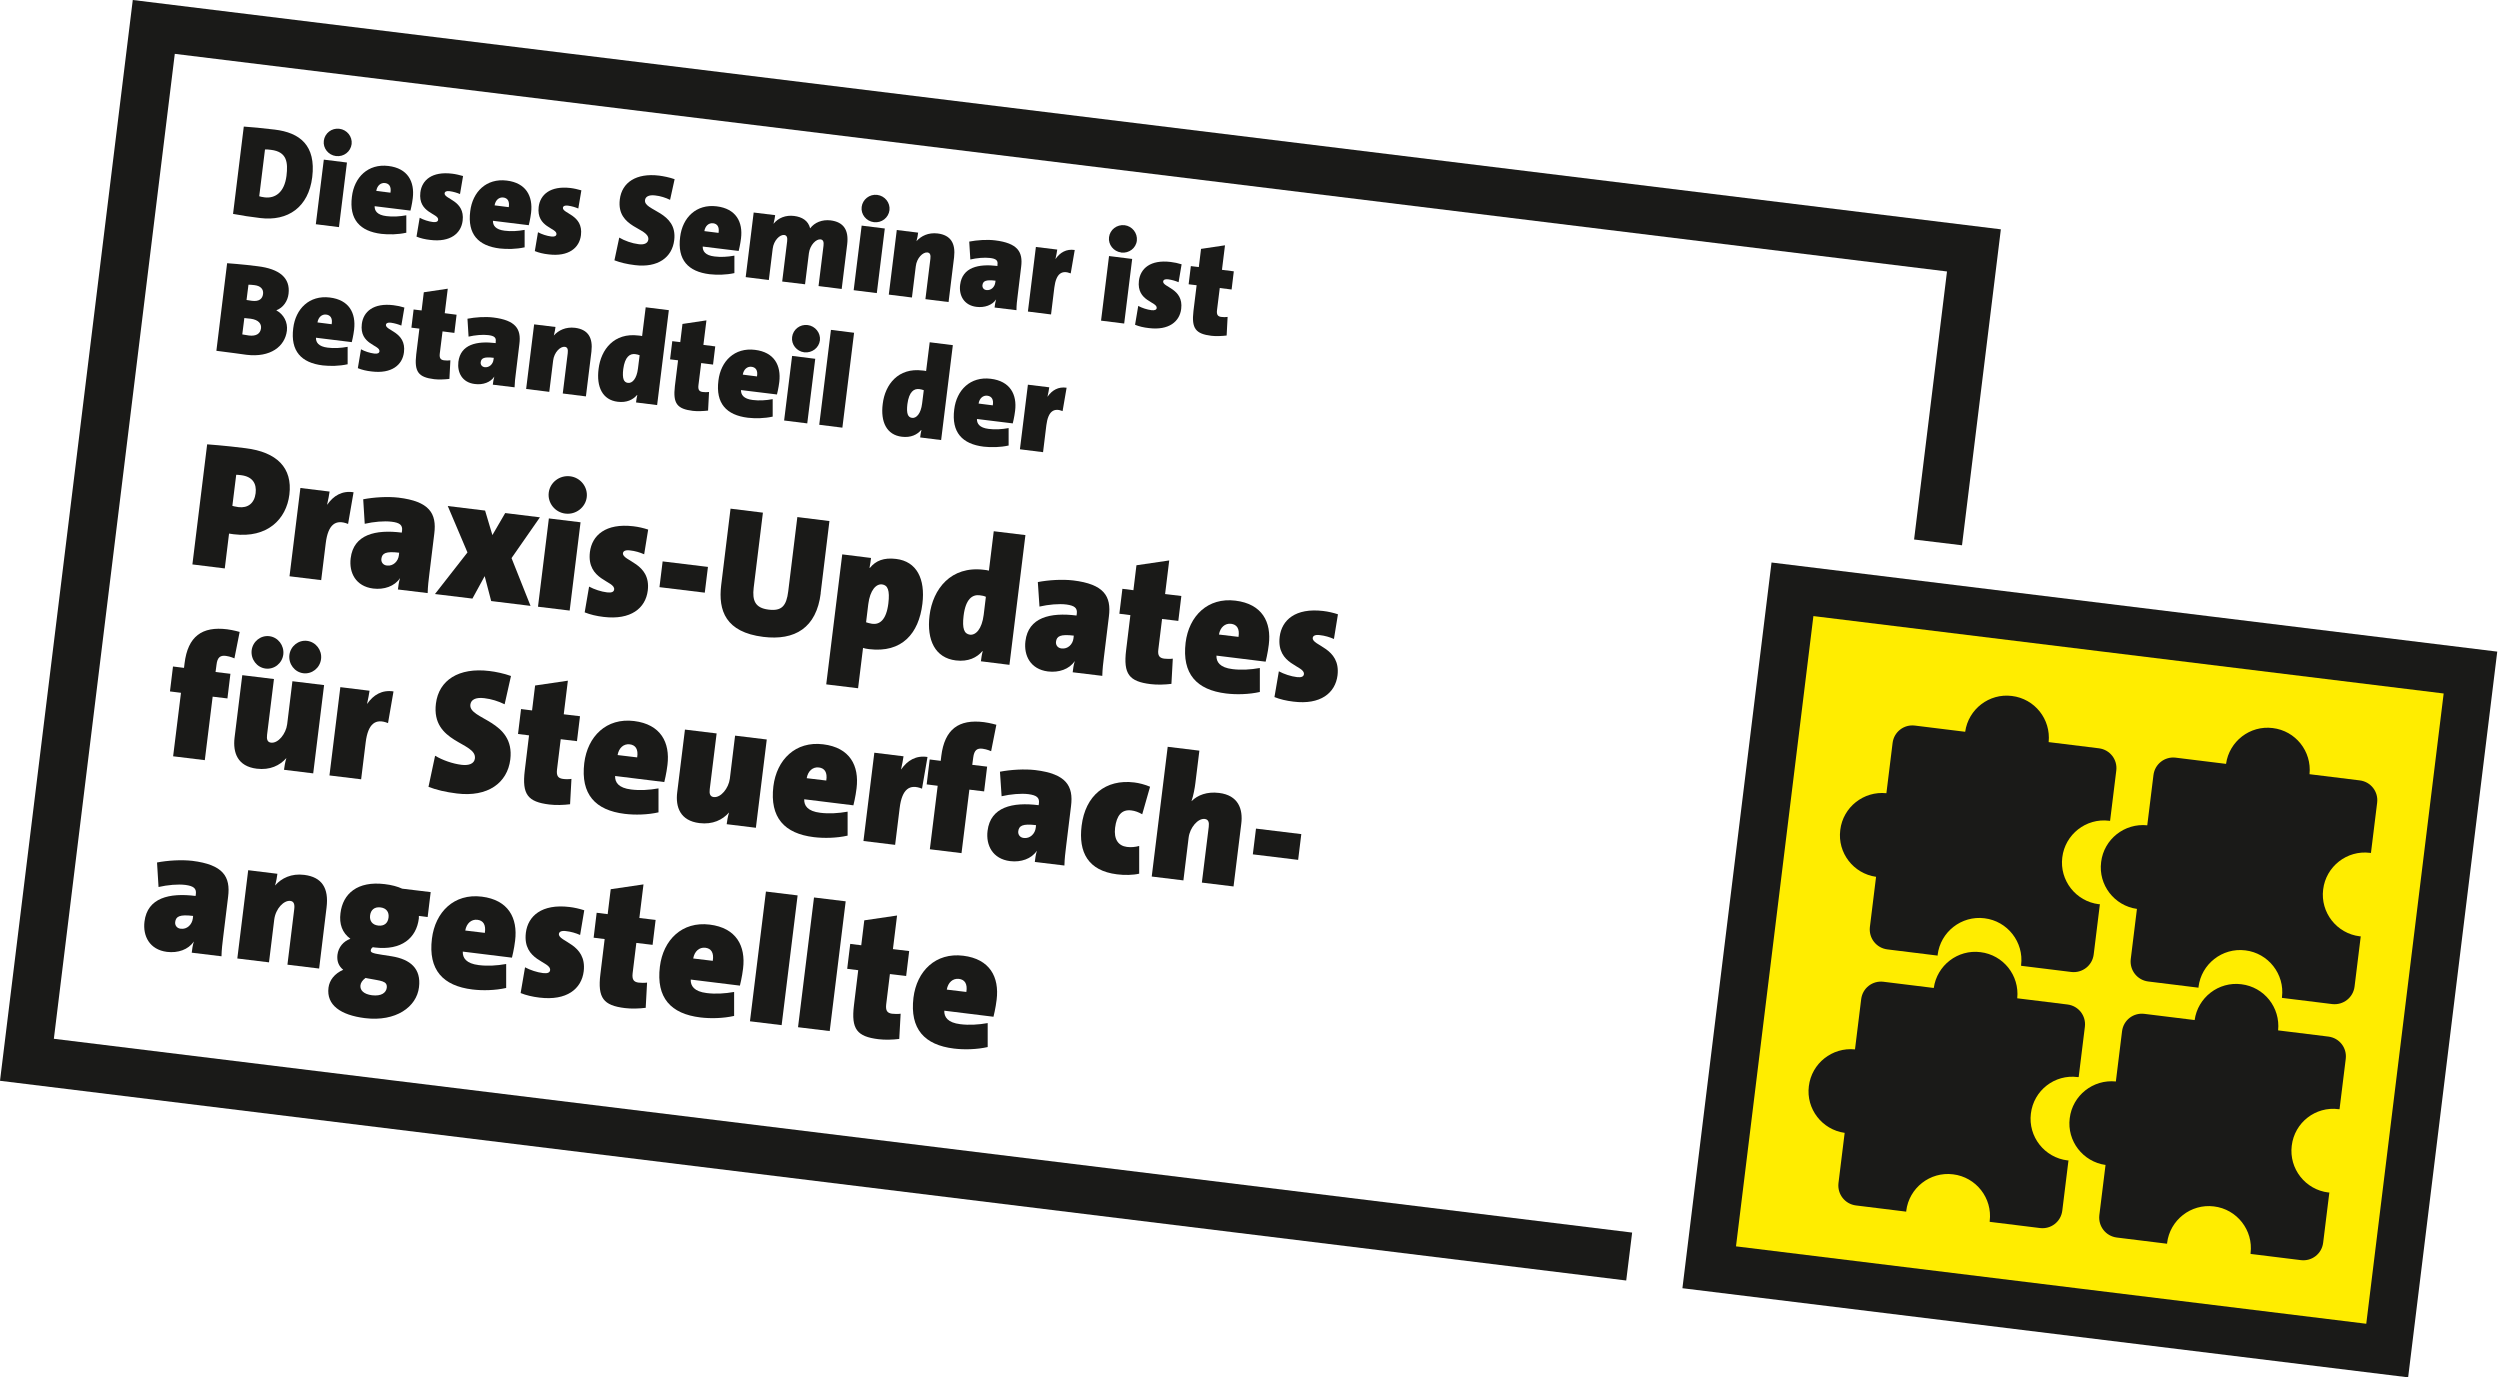 <?xml version="1.0" encoding="UTF-8"?>
<svg xmlns="http://www.w3.org/2000/svg" id="Ebene_1" data-name="Ebene 1" viewBox="0 0 181.51 100">
  <defs>
    <style>
      .cls-1 {
        fill: #1a1a18;
      }

      .cls-1, .cls-2 {
        stroke-width: 0px;
      }

      .cls-2 {
        fill: #ffed00;
      }
    </style>
  </defs>
  <g>
    <path class="cls-1" d="M17.7,9.19c.49.03,1.35.11,2.25.22,1.82.22,3,1.14,2.72,3.45-.27,2.18-1.76,3.22-3.78,2.97-.67-.08-1.35-.18-1.97-.3l.78-6.34ZM18.83,14.25c.07.03.19.05.39.08.77.09,1.43-.37,1.58-1.56.12-.99.03-1.75-1.12-1.89-.2-.02-.3-.04-.44-.03l-.42,3.41Z"></path>
    <path class="cls-1" d="M22.93,16.28l.58-4.69,1.68.21-.58,4.69-1.68-.21ZM24.39,11.33c-.55-.07-.95-.57-.88-1.11.07-.55.57-.94,1.13-.87s.95.57.89,1.11c-.07.55-.57.94-1.13.87Z"></path>
    <path class="cls-1" d="M29.48,16.9c-.58.13-1.25.14-1.79.08-1.56-.19-2.35-1.04-2.14-2.7.17-1.42,1.18-2.41,2.65-2.23,1.41.17,1.91,1.14,1.77,2.33-.05.44-.17.91-.17.91l-2.6-.32c-.01.33.18.64.85.72.46.06.96.03,1.45-.06v1.27ZM28.35,13.99c.07-.45-.1-.66-.39-.7-.32-.04-.58.19-.64.57l1.03.13Z"></path>
    <path class="cls-1" d="M33.4,14.09c-.21-.09-.47-.17-.75-.21-.23-.03-.35.03-.37.15-.05.43,1.49.51,1.31,1.99-.11.93-.9,1.58-2.35,1.4-.37-.04-.71-.12-1-.24l.23-1.37c.27.15.64.27.96.31.24.03.36-.03.38-.16.06-.47-1.47-.48-1.29-1.99.11-.89.84-1.54,2.31-1.36.26.03.54.1.79.17l-.22,1.3Z"></path>
    <path class="cls-1" d="M38.07,17.96c-.58.13-1.25.14-1.79.08-1.56-.19-2.35-1.04-2.14-2.7.17-1.42,1.18-2.41,2.65-2.23,1.41.17,1.91,1.14,1.77,2.33-.05.44-.17.91-.17.91l-2.6-.32c-.01.33.18.64.85.72.46.06.96.03,1.45-.06v1.27ZM36.94,15.04c.07-.45-.1-.66-.39-.7-.32-.04-.58.19-.64.57l1.03.13Z"></path>
    <path class="cls-1" d="M41.99,15.14c-.21-.09-.47-.17-.75-.21-.23-.03-.35.03-.37.15-.05.43,1.49.51,1.31,1.99-.11.93-.9,1.58-2.35,1.4-.37-.04-.71-.12-1-.24l.23-1.37c.27.15.64.27.96.31.24.03.36-.03.38-.16.06-.47-1.47-.48-1.29-1.99.11-.89.84-1.54,2.31-1.37.26.03.54.1.79.17l-.22,1.3Z"></path>
    <path class="cls-1" d="M48.65,14.51c-.33-.16-.7-.28-1.08-.32-.48-.06-.71.1-.74.34-.1.8,2.38.82,2.12,2.91-.15,1.25-1.19,2.01-2.84,1.81-.6-.07-1.08-.19-1.5-.35l.35-1.65c.39.23.92.42,1.41.48.37.05.66-.05.7-.33.11-.88-2.33-.8-2.07-2.92.15-1.24,1.2-1.93,2.85-1.73.31.04.77.13,1.13.26l-.33,1.5Z"></path>
    <path class="cls-1" d="M53.31,19.83c-.58.13-1.25.14-1.79.08-1.56-.19-2.35-1.04-2.14-2.7.17-1.42,1.18-2.41,2.65-2.23,1.41.17,1.92,1.14,1.77,2.33-.05.44-.17.91-.17.91l-2.61-.32c-.01.33.18.64.85.72.46.06.96.03,1.45-.06v1.27ZM52.17,16.91c.07-.45-.1-.66-.39-.7-.32-.04-.58.19-.64.57l1.04.13Z"></path>
    <path class="cls-1" d="M59.43,20.76l.36-2.92c.03-.26-.01-.43-.21-.46-.32-.04-.77.4-.85,1l-.28,2.26-1.66-.2.36-2.92c.03-.26-.01-.43-.21-.46-.32-.04-.77.4-.84,1l-.28,2.27-1.68-.21.58-4.69,1.56.19c-.01.12-.06.39-.12.63h0c.34-.43.89-.65,1.5-.57.56.07,1.02.33,1.16.9.32-.43.87-.65,1.48-.58.96.12,1.33.71,1.21,1.73l-.4,3.25-1.68-.21Z"></path>
    <path class="cls-1" d="M61.98,21.07l.58-4.69,1.68.21-.58,4.69-1.68-.21ZM63.44,16.13c-.55-.07-.95-.57-.88-1.11s.57-.94,1.13-.87.95.57.89,1.11c-.07.55-.57.94-1.13.87Z"></path>
    <path class="cls-1" d="M67.19,21.71l.36-2.92c.03-.27-.01-.43-.21-.46-.33-.04-.78.4-.85,1l-.28,2.27-1.68-.21.58-4.69,1.55.19c-.01.12-.06.42-.12.62h0c.34-.38.86-.64,1.54-.56.94.12,1.31.71,1.19,1.73l-.4,3.25-1.68-.21Z"></path>
    <path class="cls-1" d="M72.21,22.33c.02-.18.05-.38.11-.59h0c-.28.42-.84.61-1.42.54-.92-.11-1.29-.84-1.19-1.61.16-1.26,1.32-1.53,2.71-1.36v-.1c.05-.3-.11-.43-.54-.48-.4-.05-.96,0-1.43.11l-.08-1.3c.57-.11,1.3-.16,1.87-.09,1.64.2,2.04.83,1.9,1.92l-.26,2.15c-.04.29-.08.65-.08,1l-1.57-.19ZM72.28,20.38c-.72-.09-.91.03-.95.32-.02.17.08.34.29.36.33.04.6-.22.64-.54l.02-.14Z"></path>
    <path class="cls-1" d="M77.74,19.85c-.65-.26-1.06.01-1.19,1.02l-.24,1.96-1.68-.21.58-4.69,1.55.19c-.02.16-.07.44-.13.69h0c.33-.48.79-.75,1.4-.66l-.29,1.69Z"></path>
    <path class="cls-1" d="M79.94,23.28l.58-4.69,1.68.21-.58,4.69-1.68-.21ZM81.4,18.33c-.55-.07-.95-.57-.88-1.11.07-.55.57-.93,1.13-.87.55.07.95.57.89,1.12s-.57.93-1.13.87Z"></path>
    <path class="cls-1" d="M85.57,20.49c-.21-.09-.47-.17-.75-.21-.23-.03-.35.03-.37.15-.05.43,1.49.51,1.31,1.99-.11.93-.9,1.58-2.35,1.4-.37-.04-.71-.12-1-.24l.23-1.37c.27.15.64.27.96.31.24.03.36-.03.38-.15.06-.47-1.47-.48-1.29-1.99.11-.89.84-1.54,2.31-1.36.26.03.54.09.79.17l-.22,1.3Z"></path>
    <path class="cls-1" d="M89.06,24.36c-.34.04-.78.06-1.11.02-1.14-.14-1.45-.53-1.3-1.8l.23-1.87-.58-.07.16-1.32.58.07.16-1.32,1.74-.26-.22,1.78.86.11-.16,1.32-.86-.11-.2,1.61c-.04.33.06.46.31.49.15.02.31.02.46,0l-.07,1.34Z"></path>
    <path class="cls-1" d="M16.49,19.11s1.16.08,2.22.22c1.57.19,2.38.84,2.24,2-.06.52-.38,1.01-.89,1.2h0c.55.3.84.87.77,1.48-.14,1.15-1.2,1.96-2.93,1.75-.38-.05-1.13-.16-2.19-.29l.78-6.36ZM17.59,24.28c.11.02.34.06.49.08.52.06.82-.13.87-.52.04-.33-.17-.62-.75-.7-.07,0-.36-.04-.46-.05l-.15,1.19ZM17.9,21.78c.1.02.24.04.39.06.54.07.77-.16.81-.5.04-.36-.19-.59-.64-.64-.17-.02-.3-.03-.42-.03l-.14,1.11Z"></path>
    <path class="cls-1" d="M25.22,26.45c-.58.13-1.25.14-1.79.08-1.56-.19-2.35-1.04-2.14-2.7.17-1.42,1.18-2.41,2.65-2.23,1.41.17,1.91,1.13,1.77,2.33-.05.44-.17.91-.17.91l-2.6-.32c-.01.33.18.64.85.72.46.06.96.03,1.45-.06v1.27ZM24.08,23.54c.08-.45-.1-.66-.39-.7-.32-.04-.58.19-.64.57l1.03.13Z"></path>
    <path class="cls-1" d="M29.14,23.64c-.21-.09-.48-.17-.75-.21-.23-.03-.35.03-.37.15-.05.43,1.49.51,1.31,1.99-.11.93-.9,1.58-2.35,1.4-.37-.04-.71-.12-1-.24l.23-1.37c.27.15.64.27.96.31.24.03.36-.03.38-.16.06-.47-1.47-.48-1.28-1.99.11-.89.84-1.54,2.3-1.36.26.03.54.09.79.17l-.22,1.3Z"></path>
    <path class="cls-1" d="M32.63,27.51c-.34.04-.78.06-1.11.02-1.14-.14-1.45-.53-1.3-1.8l.23-1.87-.58-.07.16-1.32.58.07.16-1.32,1.74-.26-.22,1.78.86.11-.16,1.32-.86-.11-.2,1.61c-.04.33.06.46.31.49.15.02.31.02.46,0l-.07,1.34Z"></path>
    <path class="cls-1" d="M35.78,27.93c.02-.18.05-.38.11-.59h0c-.27.42-.83.62-1.42.54-.92-.11-1.28-.84-1.19-1.61.16-1.26,1.32-1.53,2.71-1.36v-.1c.05-.3-.11-.43-.54-.48-.4-.05-.96,0-1.43.11l-.08-1.3c.57-.11,1.29-.16,1.87-.09,1.63.2,2.04.83,1.9,1.92l-.26,2.15c-.04.29-.08.65-.09,1l-1.57-.19ZM35.85,25.98c-.72-.09-.91.03-.95.32-.02.17.08.33.29.36.33.04.6-.22.64-.54l.02-.14Z"></path>
    <path class="cls-1" d="M40.86,28.56l.36-2.92c.03-.27-.01-.43-.21-.46-.33-.04-.78.4-.85,1l-.28,2.27-1.68-.21.58-4.69,1.55.19c-.01.12-.06.41-.12.62h0c.34-.38.86-.64,1.54-.56.94.12,1.31.71,1.19,1.73l-.4,3.25-1.68-.21Z"></path>
    <path class="cls-1" d="M46.18,29.21c.02-.16.04-.32.09-.53h-.02c-.29.34-.75.57-1.4.49-1.1-.13-1.56-1.07-1.39-2.39.17-1.41,1.13-2.64,2.89-2.42.07,0,.18.02.27.04l.26-2.09,1.68.21-.85,6.89-1.53-.19ZM46.44,25.79c-.1-.04-.2-.06-.32-.08-.39-.05-.75.19-.87,1.09-.08.68.03.96.34,1,.31.04.64-.29.73-1.05l.12-.96Z"></path>
    <path class="cls-1" d="M51.41,29.81c-.34.04-.78.06-1.11.02-1.14-.14-1.45-.53-1.3-1.8l.23-1.87-.58-.07.16-1.32.58.07.16-1.32,1.74-.26-.22,1.78.86.11-.16,1.32-.86-.11-.2,1.61c-.04.33.06.46.31.49.15.02.31.02.46,0l-.07,1.34Z"></path>
    <path class="cls-1" d="M56.09,30.25c-.58.13-1.25.14-1.79.08-1.56-.19-2.35-1.04-2.14-2.7.17-1.42,1.18-2.41,2.65-2.23,1.41.17,1.91,1.13,1.77,2.33-.05.44-.17.91-.17.91l-2.61-.32c-.01.33.18.64.85.72.46.06.96.03,1.45-.06v1.27ZM54.96,27.33c.08-.45-.1-.66-.39-.7-.32-.04-.58.19-.64.57l1.03.13Z"></path>
    <path class="cls-1" d="M56.93,30.53l.58-4.69,1.68.21-.58,4.69-1.68-.21ZM58.39,25.58c-.55-.07-.95-.57-.88-1.11.07-.55.57-.94,1.13-.87.55.07.95.57.89,1.11-.07.55-.58.93-1.13.87Z"></path>
    <path class="cls-1" d="M59.48,30.84l.85-6.89,1.68.21-.85,6.89-1.68-.21Z"></path>
    <path class="cls-1" d="M66.81,31.74c.02-.16.04-.32.09-.52h-.02c-.29.34-.75.57-1.4.49-1.1-.13-1.56-1.07-1.39-2.39.17-1.41,1.13-2.64,2.88-2.42.07,0,.19.02.27.04l.26-2.09,1.68.21-.85,6.89-1.52-.19ZM67.07,28.33c-.1-.04-.2-.06-.32-.08-.39-.05-.75.18-.87,1.09-.08.68.03.96.34,1,.3.04.64-.29.73-1.05l.12-.96Z"></path>
    <path class="cls-1" d="M73.21,32.35c-.58.13-1.25.14-1.79.08-1.56-.19-2.35-1.04-2.14-2.7.17-1.42,1.18-2.41,2.65-2.23,1.41.17,1.92,1.14,1.77,2.33-.05.44-.17.91-.17.91l-2.6-.32c-.01.33.18.64.85.72.46.06.96.03,1.45-.06v1.27ZM72.08,29.43c.08-.45-.1-.66-.39-.7-.32-.04-.58.19-.64.57l1.03.13Z"></path>
    <path class="cls-1" d="M77.16,29.85c-.65-.26-1.06.01-1.19,1.02l-.24,1.96-1.68-.21.58-4.69,1.55.19c-.02.16-.07.44-.13.69h0c.33-.48.79-.75,1.39-.66l-.29,1.69Z"></path>
    <path class="cls-1" d="M13.97,40.97l1.07-8.71s1.3.09,2.78.28c2.28.28,3.43,1.42,3.19,3.37-.22,1.79-1.6,3.18-4.04,2.88-.18-.02-.34-.05-.34-.05l-.31,2.53-2.35-.29ZM16.88,36.73s.2.06.44.09c.68.08,1.15-.28,1.24-1.01.08-.68-.2-1.2-1.05-1.31-.14-.02-.36-.03-.36-.03l-.28,2.26Z"></path>
    <path class="cls-1" d="M25.27,38.04c-.89-.36-1.45.02-1.62,1.4l-.33,2.68-2.3-.28.79-6.41,2.12.26c-.03.22-.1.6-.18.95h.01c.45-.65,1.08-1.03,1.91-.9l-.4,2.31Z"></path>
    <path class="cls-1" d="M28.89,42.8c.03-.24.06-.52.15-.81h-.01c-.38.57-1.14.84-1.94.74-1.26-.16-1.76-1.15-1.63-2.2.21-1.73,1.81-2.1,3.71-1.86l.02-.14c.05-.41-.17-.58-.75-.65-.54-.07-1.31,0-1.96.15l-.11-1.78c.78-.15,1.77-.21,2.56-.12,2.24.27,2.79,1.14,2.6,2.62l-.36,2.94c-.05.4-.11.89-.12,1.37l-2.15-.26ZM28.99,40.13c-.99-.12-1.25.04-1.3.44-.03.23.11.46.4.49.46.06.82-.31.87-.74l.02-.19Z"></path>
    <path class="cls-1" d="M35.66,43.63l-.47-1.8-.89,1.63-2.72-.33,2.36-3.02-1.43-3.37,2.71.33.53,1.78.93-1.6,2.52.31-2.06,2.96,1.38,3.47-2.85-.35Z"></path>
    <path class="cls-1" d="M39.06,44.05l.79-6.41,2.3.28-.79,6.41-2.3-.28ZM41.05,37.29c-.76-.09-1.3-.78-1.21-1.52.09-.75.79-1.28,1.55-1.19.76.09,1.3.78,1.21,1.52s-.79,1.28-1.54,1.19Z"></path>
    <path class="cls-1" d="M46.76,40.24c-.29-.13-.65-.24-1.03-.28-.32-.04-.48.05-.5.2-.07.59,2.05.7,1.8,2.72-.16,1.28-1.23,2.15-3.21,1.91-.51-.06-.97-.17-1.37-.33l.32-1.87c.37.2.88.37,1.31.42.33.04.49-.04.51-.21.08-.64-2.01-.65-1.76-2.72.15-1.21,1.14-2.11,3.16-1.87.35.04.74.13,1.07.24l-.29,1.79Z"></path>
    <path class="cls-1" d="M47.88,42.63l.23-1.87,3.29.4-.23,1.87-3.29-.4Z"></path>
    <path class="cls-1" d="M59.59,43.06c-.31,2.53-1.88,3.46-4.17,3.18-2.74-.34-3.28-1.91-3.06-3.75l.68-5.56,2.35.29-.67,5.45c-.11.93.1,1.47,1.08,1.59.95.12,1.3-.26,1.43-1.34l.66-5.38,2.33.29-.64,5.25Z"></path>
    <path class="cls-1" d="M59.99,49.67l1.16-9.42,2.09.26c-.03.22-.05.44-.11.72h.03c.42-.52,1.01-.76,1.9-.65,1.5.18,2.13,1.45,1.91,3.26-.26,2.16-1.49,3.58-3.87,3.29-.18-.02-.33-.05-.44-.09l-.36,2.93-2.3-.28ZM62.88,45.18c.12.04.26.08.44.11.53.07,1.03-.25,1.18-1.49.11-.93-.04-1.32-.46-1.37-.42-.05-.87.4-1,1.44l-.16,1.32Z"></path>
    <path class="cls-1" d="M71.22,48c.03-.22.05-.44.13-.72h-.03c-.39.46-1.02.78-1.92.67-1.5-.18-2.13-1.47-1.91-3.27.24-1.92,1.55-3.61,3.95-3.31.1.01.25.03.36.06l.35-2.86,2.3.28-1.16,9.42-2.09-.26ZM71.58,43.33c-.13-.06-.27-.09-.44-.11-.53-.07-1.03.25-1.18,1.49-.11.93.04,1.31.46,1.37.42.05.87-.4,1-1.44l.16-1.32Z"></path>
    <path class="cls-1" d="M77.88,48.82c.03-.25.06-.52.15-.81h-.01c-.38.57-1.14.84-1.94.74-1.26-.16-1.76-1.15-1.63-2.2.21-1.73,1.81-2.1,3.71-1.86l.02-.14c.05-.41-.17-.58-.75-.66-.54-.07-1.31,0-1.96.15l-.12-1.78c.78-.15,1.77-.21,2.56-.12,2.24.27,2.79,1.14,2.6,2.62l-.36,2.94c-.05.4-.11.89-.12,1.37l-2.15-.26ZM77.97,46.15c-.99-.12-1.25.04-1.3.44-.03.23.11.46.4.49.46.06.82-.3.87-.74l.02-.19Z"></path>
    <path class="cls-1" d="M85.06,49.65c-.47.06-1.06.08-1.52.02-1.56-.19-1.99-.73-1.78-2.46l.31-2.55-.8-.1.22-1.81.8.1.22-1.81,2.38-.35-.3,2.44,1.18.14-.22,1.81-1.18-.14-.27,2.21c-.06.45.08.62.42.67.2.02.42.03.63,0l-.1,1.83Z"></path>
    <path class="cls-1" d="M91.47,50.24c-.79.18-1.71.2-2.45.11-2.14-.26-3.21-1.42-2.94-3.69.24-1.94,1.61-3.3,3.62-3.05,1.94.24,2.62,1.55,2.42,3.19-.07.61-.23,1.24-.23,1.24l-3.57-.44c-.02.46.25.87,1.16.98.63.08,1.32.04,1.99-.08v1.74ZM89.92,46.25c.1-.62-.13-.91-.54-.96-.44-.05-.79.26-.88.78l1.42.17Z"></path>
    <path class="cls-1" d="M96.84,46.39c-.29-.13-.65-.24-1.03-.28-.32-.04-.48.05-.5.2-.07.59,2.04.7,1.8,2.72-.16,1.28-1.23,2.16-3.21,1.91-.51-.06-.97-.17-1.37-.33l.32-1.87c.37.2.88.37,1.31.42.33.04.49-.04.51-.21.08-.64-2.01-.65-1.76-2.72.15-1.21,1.14-2.11,3.16-1.87.35.04.74.13,1.07.24l-.29,1.79Z"></path>
    <path class="cls-1" d="M16.52,50.71l-1.08-.13-.57,4.61-2.3-.28.57-4.61-.8-.1.22-1.81.8.1.04-.33c.24-1.96,1.27-2.7,3.1-2.47.45.06.9.19.9.19l-.38,1.92s-.3-.14-.62-.18c-.39-.05-.62.09-.68.64l-.07.53,1.08.13-.22,1.81Z"></path>
    <path class="cls-1" d="M20.62,55.89c.02-.17.08-.57.17-.84h-.01c-.46.52-1.17.88-2.14.76-1.39-.17-1.74-1.16-1.61-2.25l.56-4.54,2.3.28-.5,4.05c-.04.32.02.54.29.57.51.06,1.08-.63,1.17-1.34l.38-3.12,2.3.28-.79,6.41-2.12-.26ZM19.28,48.54c-.63-.08-1.08-.67-1.01-1.32.08-.65.66-1.11,1.29-1.03s1.08.67,1.01,1.32c-.08.65-.66,1.11-1.29,1.03ZM22.02,48.88c-.63-.08-1.08-.67-1.01-1.32.08-.65.66-1.11,1.29-1.03.63.08,1.09.67,1.01,1.32-.08.65-.66,1.11-1.3,1.03Z"></path>
    <path class="cls-1" d="M28.17,52.5c-.89-.36-1.45.02-1.62,1.4l-.33,2.68-2.3-.28.79-6.41,2.12.26c-.03.22-.1.6-.18.95h.01c.45-.65,1.08-1.03,1.91-.9l-.4,2.31Z"></path>
    <path class="cls-1" d="M36.63,51.13c-.45-.22-.95-.38-1.47-.44-.66-.08-.97.13-1.01.47-.13,1.1,3.25,1.12,2.9,3.98-.21,1.7-1.63,2.75-3.88,2.47-.82-.1-1.48-.26-2.06-.48l.48-2.26c.54.32,1.26.58,1.93.66.51.06.91-.07.96-.46.15-1.2-3.19-1.1-2.83-3.99.21-1.69,1.65-2.64,3.9-2.36.43.05,1.06.18,1.55.36l-.46,2.05Z"></path>
    <path class="cls-1" d="M41.4,58.39c-.47.06-1.06.08-1.52.02-1.56-.19-1.99-.73-1.78-2.46l.31-2.56-.8-.1.22-1.81.8.1.22-1.81,2.38-.35-.3,2.44,1.18.14-.22,1.81-1.18-.14-.27,2.21c-.05.45.08.62.42.67.2.03.42.03.63,0l-.1,1.84Z"></path>
    <path class="cls-1" d="M47.81,58.98c-.79.18-1.71.2-2.45.11-2.14-.26-3.21-1.42-2.94-3.69.24-1.94,1.61-3.3,3.62-3.05,1.93.24,2.62,1.55,2.42,3.19-.07.61-.23,1.24-.23,1.24l-3.57-.44c-.02.46.25.87,1.16.98.63.08,1.32.04,1.99-.08v1.74ZM46.26,55c.1-.62-.13-.91-.54-.96-.44-.05-.79.26-.88.78l1.42.17Z"></path>
    <path class="cls-1" d="M52.76,59.84c.02-.17.08-.57.17-.84h-.01c-.46.52-1.17.88-2.14.76-1.39-.17-1.75-1.16-1.61-2.25l.56-4.54,2.3.28-.5,4.05c-.04.32.02.54.29.57.51.06,1.08-.63,1.17-1.34l.38-3.12,2.3.28-.79,6.41-2.12-.26Z"></path>
    <path class="cls-1" d="M61.54,60.67c-.79.18-1.71.2-2.45.11-2.14-.26-3.21-1.42-2.94-3.69.24-1.94,1.61-3.3,3.62-3.05,1.94.24,2.62,1.55,2.42,3.19-.07.61-.23,1.24-.23,1.24l-3.57-.44c-.02.46.25.87,1.16.98.63.08,1.32.04,1.99-.08v1.74ZM59.99,56.68c.1-.62-.13-.91-.54-.96-.44-.05-.79.26-.88.78l1.42.17Z"></path>
    <path class="cls-1" d="M66.94,57.26c-.89-.36-1.45.02-1.62,1.4l-.33,2.68-2.3-.28.79-6.41,2.12.26c-.03.22-.1.6-.18.95h.01c.45-.65,1.08-1.03,1.91-.9l-.4,2.31Z"></path>
    <path class="cls-1" d="M71.46,57.46l-1.08-.13-.57,4.61-2.3-.28.57-4.61-.8-.1.22-1.81.8.1.04-.34c.24-1.96,1.27-2.7,3.1-2.47.45.06.9.19.9.19l-.38,1.92s-.3-.14-.62-.18c-.39-.05-.61.09-.68.64l-.07.53,1.08.13-.22,1.81Z"></path>
    <path class="cls-1" d="M75.13,62.59c.03-.25.06-.52.15-.81h-.01c-.38.57-1.14.84-1.94.74-1.26-.16-1.76-1.15-1.63-2.2.21-1.73,1.81-2.1,3.71-1.86l.02-.14c.05-.41-.17-.58-.75-.66-.54-.07-1.31,0-1.96.15l-.12-1.78c.78-.15,1.77-.21,2.56-.12,2.24.27,2.79,1.14,2.6,2.62l-.36,2.94c-.05.4-.11.89-.12,1.37l-2.15-.26ZM75.23,59.91c-.99-.12-1.25.04-1.3.44-.03.23.11.46.4.49.46.06.82-.31.87-.74l.02-.19Z"></path>
    <path class="cls-1" d="M82.72,63.43c-.46.11-1.08.12-1.62.05-2.1-.26-2.81-1.6-2.57-3.53.27-2.19,1.74-3.4,3.83-3.14.33.04.77.15,1.14.31l-.57,2c-.26-.15-.52-.25-.79-.28-.71-.09-1.07.38-1.18,1.26-.1.85.24,1.31.86,1.39.29.04.61.01.89-.07v2.02Z"></path>
    <path class="cls-1" d="M87.26,64.08l.5-4.05c.04-.32-.02-.54-.29-.57-.5-.06-1.08.63-1.17,1.35l-.38,3.11-2.3-.28,1.16-9.42,2.3.28-.29,2.35c-.04.35-.14.9-.28,1.31h.01c.43-.43,1.11-.7,1.99-.59,1.39.17,1.75,1.16,1.61,2.25l-.56,4.54-2.3-.28Z"></path>
    <path class="cls-1" d="M90.96,62.03l.23-1.87,3.29.4-.23,1.87-3.29-.4Z"></path>
    <path class="cls-1" d="M13.92,69.18c.03-.25.06-.52.15-.81h-.01c-.38.57-1.14.84-1.94.74-1.26-.16-1.76-1.15-1.63-2.2.21-1.73,1.81-2.1,3.71-1.86l.02-.14c.05-.41-.17-.58-.75-.66-.54-.07-1.31,0-1.96.15l-.11-1.78c.78-.15,1.77-.21,2.56-.12,2.24.28,2.79,1.14,2.6,2.62l-.36,2.94c-.05.4-.11.89-.12,1.37l-2.15-.26ZM14.02,66.5c-.99-.12-1.25.04-1.3.44-.03.23.11.46.4.49.46.06.82-.3.88-.74l.02-.19Z"></path>
    <path class="cls-1" d="M20.87,70.03l.49-4c.05-.37-.02-.59-.28-.62-.46-.06-1.07.55-1.17,1.36l-.38,3.1-2.3-.28.79-6.41,2.12.26c-.02.17-.08.57-.17.84h.01c.46-.52,1.17-.88,2.11-.76,1.29.16,1.79.97,1.62,2.36l-.54,4.44-2.3-.28Z"></path>
    <path class="cls-1" d="M30.41,66.52c0,.05,0,.11,0,.16-.17,1.41-1.24,2.35-3.21,2.11l-.13-.02c-.1.07-.14.14-.15.22-.02.14.06.22.81.33l.71.11c1.35.22,2.15.89,1.98,2.25-.17,1.42-1.67,2.52-3.93,2.24-1.76-.22-2.8-.95-2.64-2.21.07-.54.43-1.02,1.07-1.3-.35-.28-.47-.65-.42-1.09.07-.55.43-.98.94-1.16-.6-.44-.82-1.08-.72-1.86.17-1.42,1.24-2.35,3.21-2.11.52.06.94.18,1.27.33l2.07.25-.22,1.81-.62-.08ZM26.53,71.01c-.22.16-.34.35-.36.53-.04.35.23.64.84.72.68.08,1.02-.18,1.07-.54.06-.52-.44-.5-1.35-.68-.06,0-.12-.03-.19-.04ZM27.62,65.88c-.43-.05-.7.18-.75.58-.05.39.15.69.59.74.43.05.7-.17.75-.58.05-.39-.15-.69-.59-.74Z"></path>
    <path class="cls-1" d="M36.75,71.73c-.79.18-1.71.2-2.45.11-2.14-.26-3.22-1.42-2.94-3.69.24-1.94,1.61-3.3,3.62-3.05,1.93.24,2.62,1.55,2.42,3.19-.07.61-.23,1.24-.23,1.24l-3.57-.44c-.02.46.25.87,1.16.98.63.08,1.32.04,1.99-.08v1.74ZM35.2,67.74c.1-.62-.13-.91-.54-.96-.44-.05-.79.26-.88.78l1.42.17Z"></path>
    <path class="cls-1" d="M42.11,67.88c-.29-.13-.65-.24-1.03-.28-.32-.04-.48.05-.5.2-.07.59,2.04.7,1.8,2.72-.16,1.28-1.23,2.15-3.21,1.91-.51-.06-.97-.17-1.37-.33l.32-1.87c.37.2.88.37,1.31.42.33.04.49-.04.51-.21.08-.65-2.01-.65-1.76-2.72.15-1.21,1.15-2.11,3.16-1.87.35.04.74.13,1.08.24l-.3,1.79Z"></path>
    <path class="cls-1" d="M46.89,73.17c-.47.06-1.06.08-1.52.02-1.56-.19-1.99-.73-1.78-2.46l.31-2.55-.8-.1.22-1.81.8.1.22-1.81,2.38-.35-.3,2.44,1.18.14-.22,1.81-1.18-.14-.27,2.21c-.05.45.08.62.42.67.2.02.42.03.63,0l-.1,1.84Z"></path>
    <path class="cls-1" d="M53.3,73.76c-.79.18-1.71.2-2.45.11-2.14-.26-3.22-1.42-2.94-3.69.24-1.94,1.61-3.3,3.62-3.05,1.93.24,2.62,1.55,2.42,3.19-.07.61-.23,1.24-.23,1.24l-3.57-.44c-.02.46.25.87,1.16.98.63.08,1.32.04,1.99-.08v1.74ZM51.75,69.77c.1-.62-.13-.91-.54-.96-.44-.05-.79.26-.88.78l1.42.17Z"></path>
    <path class="cls-1" d="M54.45,74.15l1.16-9.42,2.3.28-1.16,9.42-2.3-.28Z"></path>
    <path class="cls-1" d="M57.94,74.58l1.16-9.42,2.3.28-1.16,9.42-2.3-.28Z"></path>
    <path class="cls-1" d="M65.3,75.43c-.47.06-1.06.08-1.52.02-1.56-.19-1.99-.73-1.78-2.46l.31-2.55-.8-.1.22-1.81.8.1.22-1.81,2.38-.35-.3,2.44,1.18.14-.22,1.81-1.18-.14-.27,2.21c-.05.45.08.62.42.67.2.02.42.03.63,0l-.1,1.83Z"></path>
    <path class="cls-1" d="M71.71,76.02c-.79.18-1.71.2-2.45.11-2.14-.26-3.21-1.42-2.94-3.69.24-1.94,1.61-3.3,3.62-3.05,1.93.24,2.62,1.55,2.42,3.19-.07.61-.23,1.24-.23,1.24l-3.57-.44c-.02.46.25.87,1.16.98.63.08,1.32.04,1.99-.08v1.74ZM70.16,72.03c.1-.62-.13-.91-.54-.96-.44-.05-.79.26-.88.78l1.42.17Z"></path>
  </g>
  <polygon class="cls-1" points="9.64 0 0 78.47 118.07 92.97 118.5 89.49 3.91 75.42 12.69 3.91 141.36 19.71 138.97 39.17 142.45 39.59 145.27 16.65 9.64 0"></polygon>
  <polygon class="cls-2" points="172.78 97.97 123.77 91.95 129.58 43.22 178.59 49.23 172.78 97.97"></polygon>
  <g>
    <path class="cls-1" d="M174.84,100l-52.69-6.47,6.47-52.69,52.69,6.47-6.47,52.69ZM126.04,90.49l45.76,5.62,5.62-45.76-45.76-5.62-5.62,45.76Z"></path>
    <path class="cls-1" d="M152.55,62.59c.2-1.66,1.7-2.84,3.35-2.67l.45-3.65c.1-.8.82-1.36,1.62-1.26l3.65.45c.23-1.64,1.74-2.81,3.39-2.6,1.66.2,2.84,1.69,2.67,3.35l3.65.45c.8.1,1.36.82,1.26,1.62l-.45,3.65s-.05,0-.07-.01c-1.67-.21-3.2.99-3.4,2.66-.21,1.67.99,3.2,2.66,3.4.02,0,.05,0,.07,0l-.45,3.65c-.1.8-.82,1.36-1.62,1.27l-3.65-.45s0-.04,0-.05c.21-1.67-.99-3.2-2.66-3.4-1.67-.21-3.2.99-3.4,2.66v.05s-3.65-.45-3.65-.45c-.8-.1-1.36-.82-1.27-1.62l.45-3.65c-1.64-.23-2.81-1.74-2.6-3.39"></path>
    <path class="cls-1" d="M133.61,60.26c.2-1.66,1.7-2.84,3.35-2.67l.45-3.65c.1-.8.82-1.36,1.62-1.26l3.65.45c.23-1.64,1.74-2.81,3.39-2.6,1.66.2,2.84,1.69,2.67,3.35l3.65.45c.8.1,1.36.82,1.26,1.62l-.45,3.65s-.05,0-.07-.01c-1.67-.21-3.2.99-3.4,2.66-.21,1.67.99,3.2,2.66,3.4.02,0,.05,0,.07,0l-.45,3.65c-.1.8-.82,1.36-1.62,1.27l-3.65-.45s0-.04,0-.05c.21-1.67-.99-3.2-2.66-3.4-1.67-.21-3.2.99-3.4,2.66v.05s-3.65-.45-3.65-.45c-.8-.1-1.36-.82-1.27-1.62l.45-3.65c-1.64-.23-2.81-1.74-2.6-3.39"></path>
    <path class="cls-1" d="M150.27,81.19c.2-1.66,1.7-2.84,3.35-2.67l.45-3.65c.1-.8.82-1.36,1.62-1.26l3.65.45c.23-1.64,1.74-2.81,3.39-2.6,1.66.2,2.84,1.69,2.67,3.35l3.65.45c.8.1,1.36.82,1.26,1.62l-.45,3.65h-.07c-1.67-.22-3.2.97-3.4,2.65-.21,1.67.99,3.2,2.66,3.4.02,0,.05,0,.07,0l-.45,3.65c-.1.8-.82,1.36-1.62,1.26l-3.65-.45s0-.04,0-.05c.21-1.67-.99-3.2-2.66-3.4-1.67-.21-3.2.99-3.4,2.66,0,.02,0,.04,0,.05l-3.65-.45c-.8-.1-1.36-.82-1.27-1.62l.45-3.65c-1.64-.23-2.81-1.74-2.6-3.39"></path>
    <path class="cls-1" d="M131.33,78.86c.2-1.66,1.7-2.84,3.35-2.67l.45-3.65c.1-.8.82-1.36,1.62-1.26l3.65.45c.23-1.64,1.74-2.81,3.39-2.6,1.66.2,2.84,1.69,2.67,3.35l3.65.45c.8.1,1.36.82,1.26,1.62l-.45,3.65h-.07c-1.67-.22-3.2.97-3.4,2.65-.21,1.67.99,3.2,2.66,3.4.02,0,.05,0,.07,0l-.45,3.65c-.1.8-.82,1.36-1.62,1.26l-3.65-.45s0-.04,0-.05c.21-1.67-.99-3.2-2.66-3.4-1.67-.21-3.2.99-3.4,2.66,0,.02,0,.04,0,.05l-3.65-.45c-.8-.1-1.36-.82-1.27-1.62l.45-3.65c-1.64-.23-2.81-1.74-2.6-3.39"></path>
  </g>
</svg>
